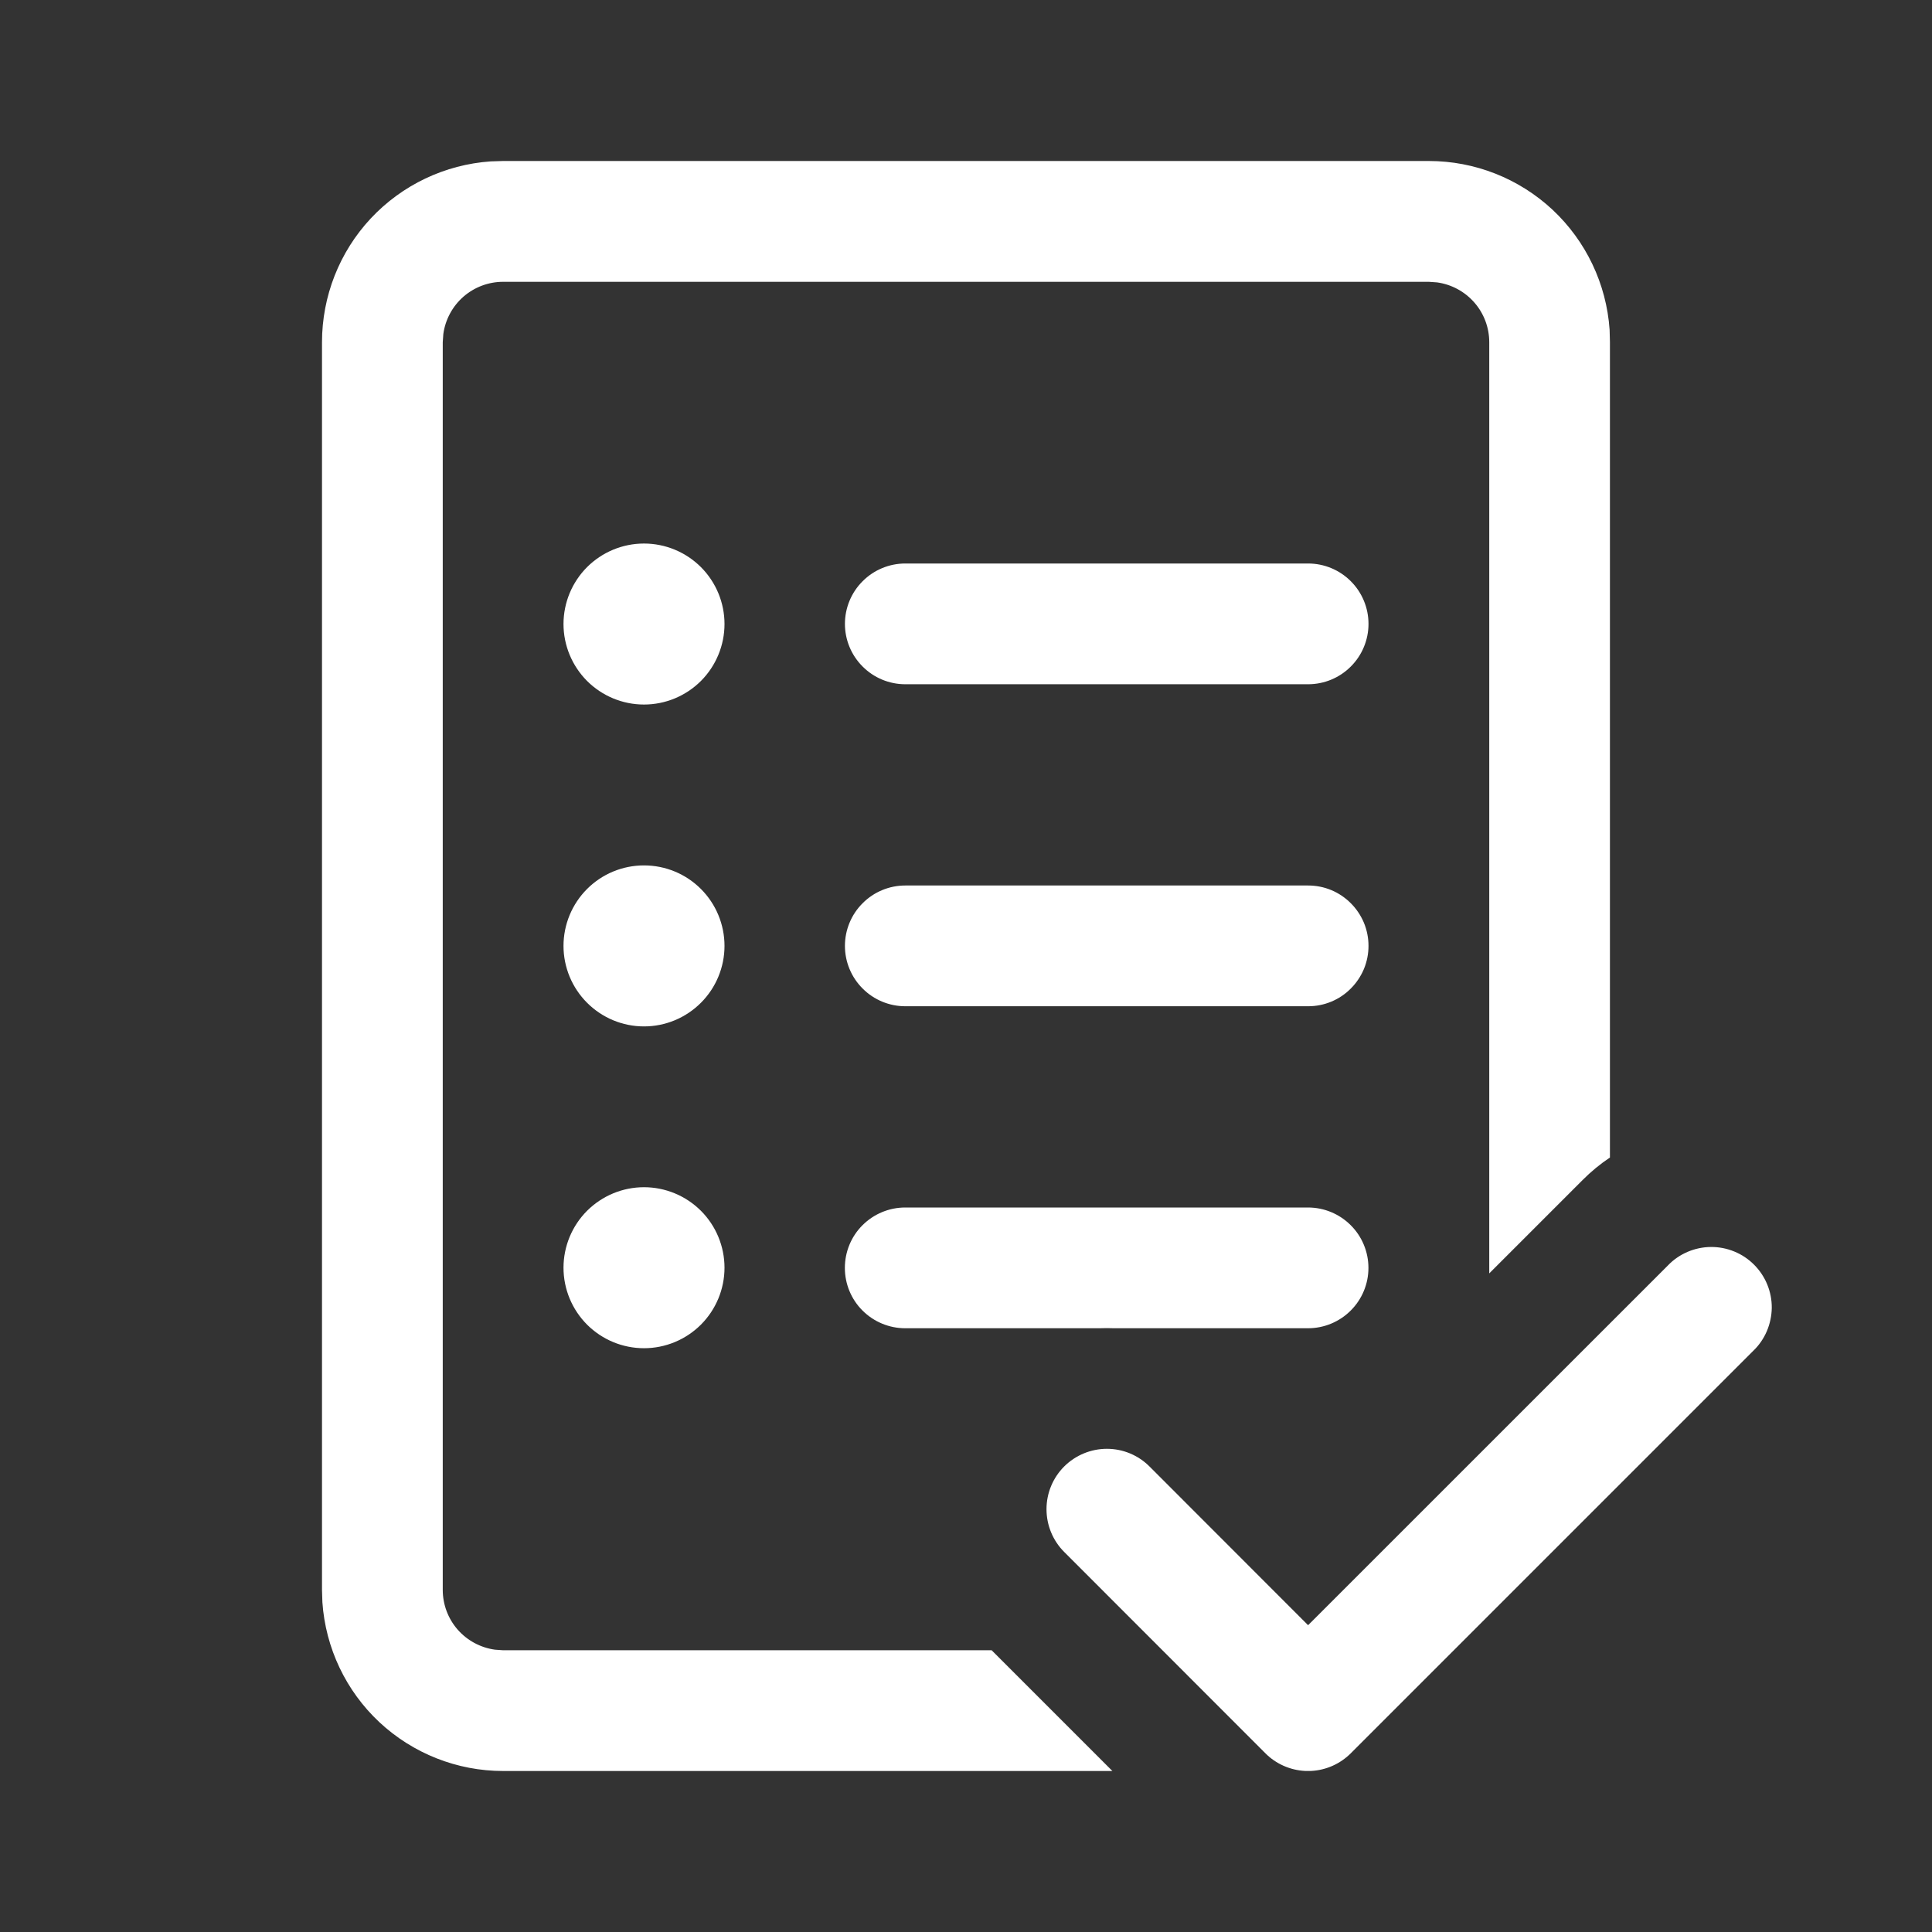 <svg width="30" height="30" viewBox="0 0 30 30" fill="none" xmlns="http://www.w3.org/2000/svg">
<rect x="0" y="0" width="30" height="30" fill="#333333" stroke="none"/>
<path d="M24.994 5.121C24.945 4.41 24.628 3.744 24.108 3.257C23.587 2.771 22.9 2.5 22.188 2.5H7.812L7.62 2.506C6.909 2.555 6.243 2.872 5.756 3.393C5.27 3.914 5 4.601 5 5.314V24.686L5.006 24.879C5.055 25.59 5.371 26.256 5.892 26.743C6.413 27.229 7.1 27.5 7.812 27.5H17.273L15.398 25.625H7.812L7.685 25.616C7.461 25.585 7.255 25.474 7.106 25.304C6.957 25.133 6.875 24.914 6.875 24.688V5.314L6.884 5.186C6.915 4.962 7.026 4.756 7.196 4.607C7.367 4.458 7.586 4.376 7.812 4.376H22.188L22.315 4.385C22.539 4.416 22.745 4.527 22.894 4.698C23.043 4.868 23.125 5.087 23.125 5.314V19.773L24.574 18.324C24.706 18.191 24.849 18.074 24.999 17.974V5.312L24.994 5.12V5.121ZM20.36 27.499C20.328 27.5 20.297 27.5 20.265 27.499C20.033 27.487 19.813 27.39 19.649 27.225L16.524 24.098C16.348 23.922 16.25 23.683 16.25 23.434C16.25 23.185 16.349 22.947 16.525 22.771C16.701 22.596 16.94 22.497 17.188 22.497C17.437 22.497 17.675 22.596 17.851 22.773L20.312 25.236L25.9 19.649C25.986 19.559 26.09 19.488 26.204 19.439C26.319 19.39 26.442 19.364 26.566 19.363C26.691 19.362 26.814 19.386 26.929 19.433C27.045 19.48 27.149 19.55 27.237 19.638C27.325 19.726 27.395 19.831 27.442 19.946C27.489 20.061 27.513 20.184 27.512 20.309C27.51 20.433 27.484 20.556 27.435 20.671C27.386 20.785 27.315 20.889 27.225 20.975L20.975 27.225C20.811 27.389 20.592 27.487 20.36 27.499ZM17.3 20.625C17.224 20.622 17.148 20.622 17.073 20.625H14.056C13.808 20.625 13.569 20.526 13.393 20.35C13.217 20.175 13.119 19.936 13.119 19.688C13.119 19.439 13.217 19.2 13.393 19.025C13.569 18.849 13.808 18.75 14.056 18.75H20.311C20.56 18.75 20.798 18.849 20.974 19.025C21.15 19.2 21.249 19.439 21.249 19.688C21.249 19.936 21.15 20.175 20.974 20.35C20.798 20.526 20.56 20.625 20.311 20.625H17.3ZM11.25 9.69C11.25 10.021 11.118 10.339 10.884 10.574C10.649 10.808 10.332 10.94 10 10.94C9.668 10.94 9.351 10.808 9.116 10.574C8.882 10.339 8.75 10.021 8.75 9.69C8.75 9.358 8.882 9.041 9.116 8.806C9.351 8.572 9.668 8.44 10 8.44C10.332 8.44 10.649 8.572 10.884 8.806C11.118 9.041 11.25 9.358 11.25 9.69ZM13.12 9.688C13.12 9.439 13.219 9.2 13.395 9.025C13.57 8.849 13.809 8.75 14.057 8.75H20.312C20.561 8.75 20.8 8.849 20.975 9.025C21.151 9.2 21.25 9.439 21.25 9.688C21.25 9.936 21.151 10.175 20.975 10.35C20.8 10.526 20.561 10.625 20.312 10.625H14.057C13.809 10.625 13.57 10.526 13.395 10.35C13.219 10.175 13.12 9.936 13.12 9.688ZM14.057 13.75C13.809 13.75 13.57 13.849 13.395 14.025C13.219 14.2 13.12 14.439 13.12 14.688C13.12 14.936 13.219 15.175 13.395 15.35C13.57 15.526 13.809 15.625 14.057 15.625H20.312C20.436 15.625 20.558 15.601 20.671 15.554C20.785 15.507 20.888 15.438 20.975 15.35C21.062 15.263 21.131 15.16 21.179 15.046C21.226 14.932 21.25 14.811 21.25 14.688C21.25 14.564 21.226 14.443 21.179 14.329C21.131 14.215 21.062 14.112 20.975 14.025C20.888 13.938 20.785 13.868 20.671 13.821C20.558 13.774 20.436 13.75 20.312 13.75H14.057ZM10 15.938C10.332 15.938 10.649 15.806 10.884 15.571C11.118 15.337 11.25 15.019 11.25 14.688C11.25 14.356 11.118 14.038 10.884 13.804C10.649 13.569 10.332 13.438 10 13.438C9.668 13.438 9.351 13.569 9.116 13.804C8.882 14.038 8.75 14.356 8.75 14.688C8.75 15.019 8.882 15.337 9.116 15.571C9.351 15.806 9.668 15.938 10 15.938ZM11.25 19.685C11.25 20.017 11.118 20.334 10.884 20.569C10.649 20.803 10.332 20.935 10 20.935C9.668 20.935 9.351 20.803 9.116 20.569C8.882 20.334 8.75 20.017 8.75 19.685C8.75 19.354 8.882 19.035 9.116 18.801C9.351 18.567 9.668 18.435 10 18.435C10.332 18.435 10.649 18.567 10.884 18.801C11.118 19.035 11.25 19.354 11.25 19.685Z" fill="white"/>
</svg>

